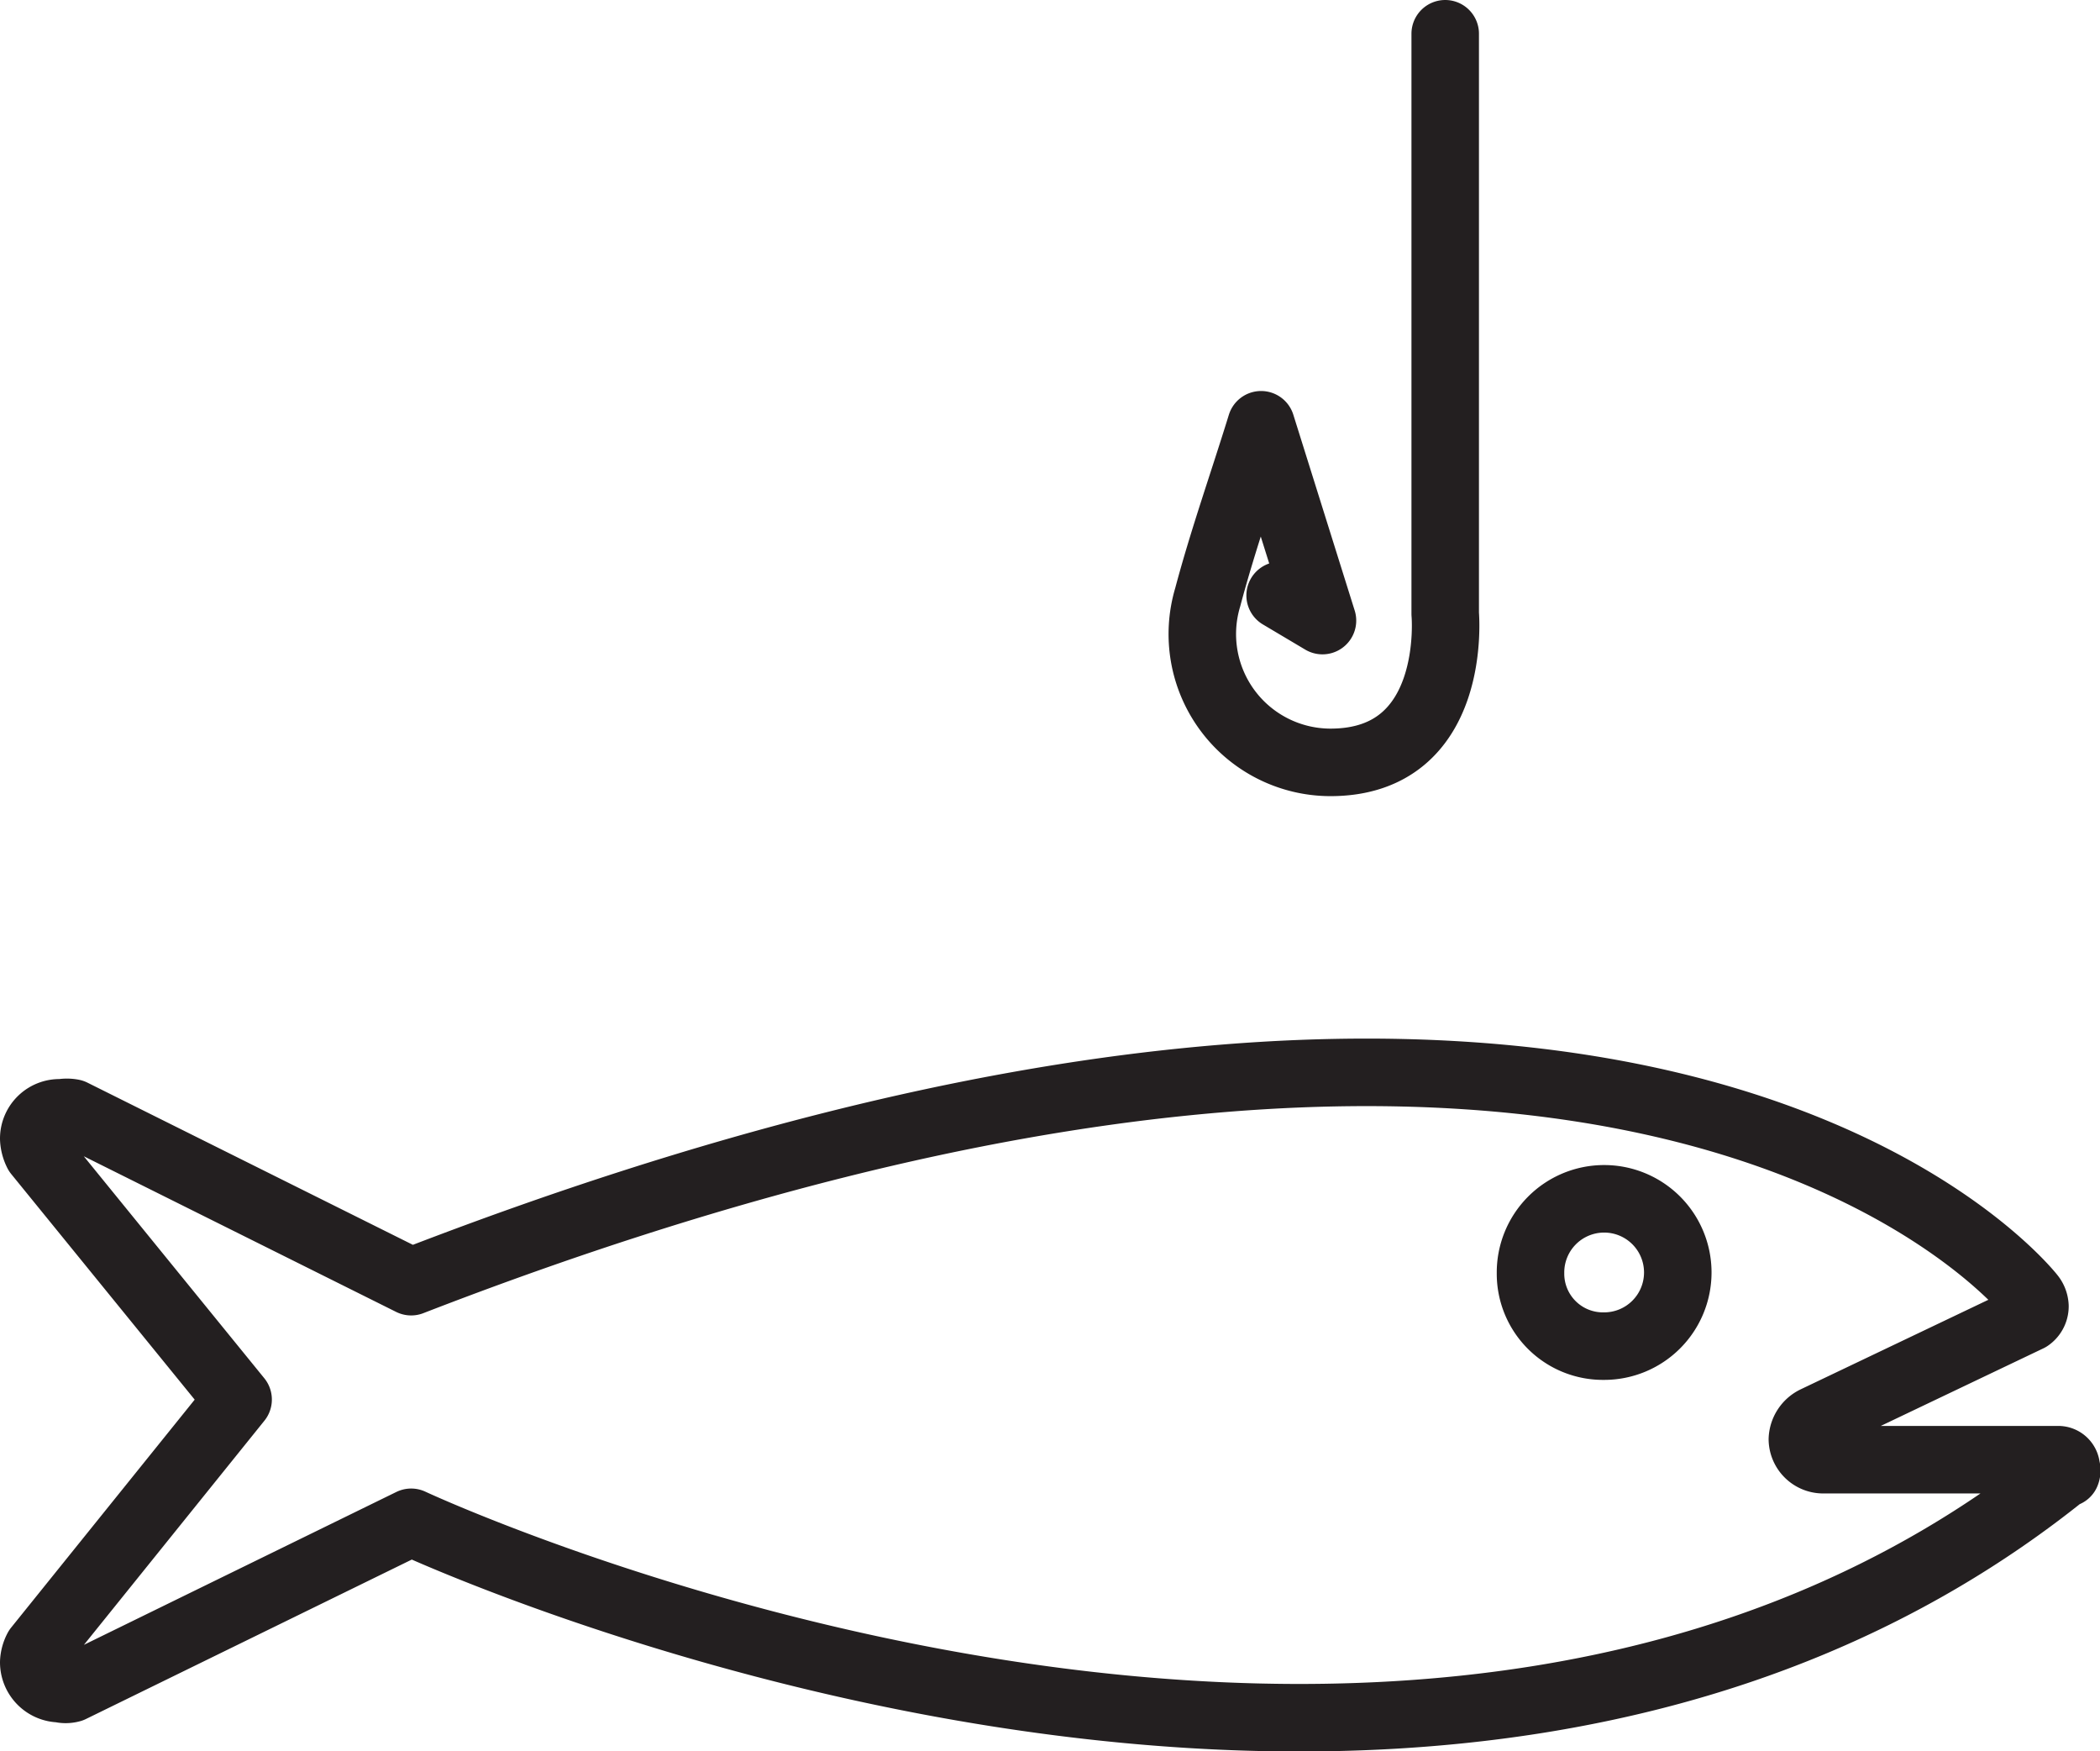 <svg xmlns="http://www.w3.org/2000/svg" viewBox="0 0 34.22 28.53"><defs><style>.cls-1{fill:none;stroke:#231f20;stroke-linecap:round;stroke-linejoin:round;stroke-width:1.1px;}</style></defs><g id="Layer_2" data-name="Layer 2"><g id="Layer_1-2" data-name="Layer 1"><path id="path3626" class="cls-1" d="M26.13,21.93a1.2,1.2,0,1,0-1.19-1.19,1.18,1.18,0,0,0,1.19,1.19M33.64,24C23.11,32.47,6.7,24.8,6.7,24.8L1.16,27.51a.34.34,0,0,1-.18,0,.43.43,0,0,1-.43-.43.51.51,0,0,1,.06-.22l3.27-4.06L.61,18.78a.56.56,0,0,1-.06-.23A.42.42,0,0,1,1,18.13a.48.48,0,0,1,.18,0L6.7,20.88c20.16-7.81,26.4.24,26.4.24a.28.28,0,0,1,.06.16.23.23,0,0,1-.1.19l-3.48,1.66a.37.37,0,0,0-.21.32.34.34,0,0,0,.35.33h3.82a.13.13,0,0,1,.13.13.12.12,0,0,1,0,.09h0"/><path class="cls-1" d="M23.55.55V10s.22,2.42-1.87,2.42a2.09,2.09,0,0,1-2-2.69c.25-.94.58-1.87.87-2.81l1,3.19-.69-.41"/></g></g></svg>
